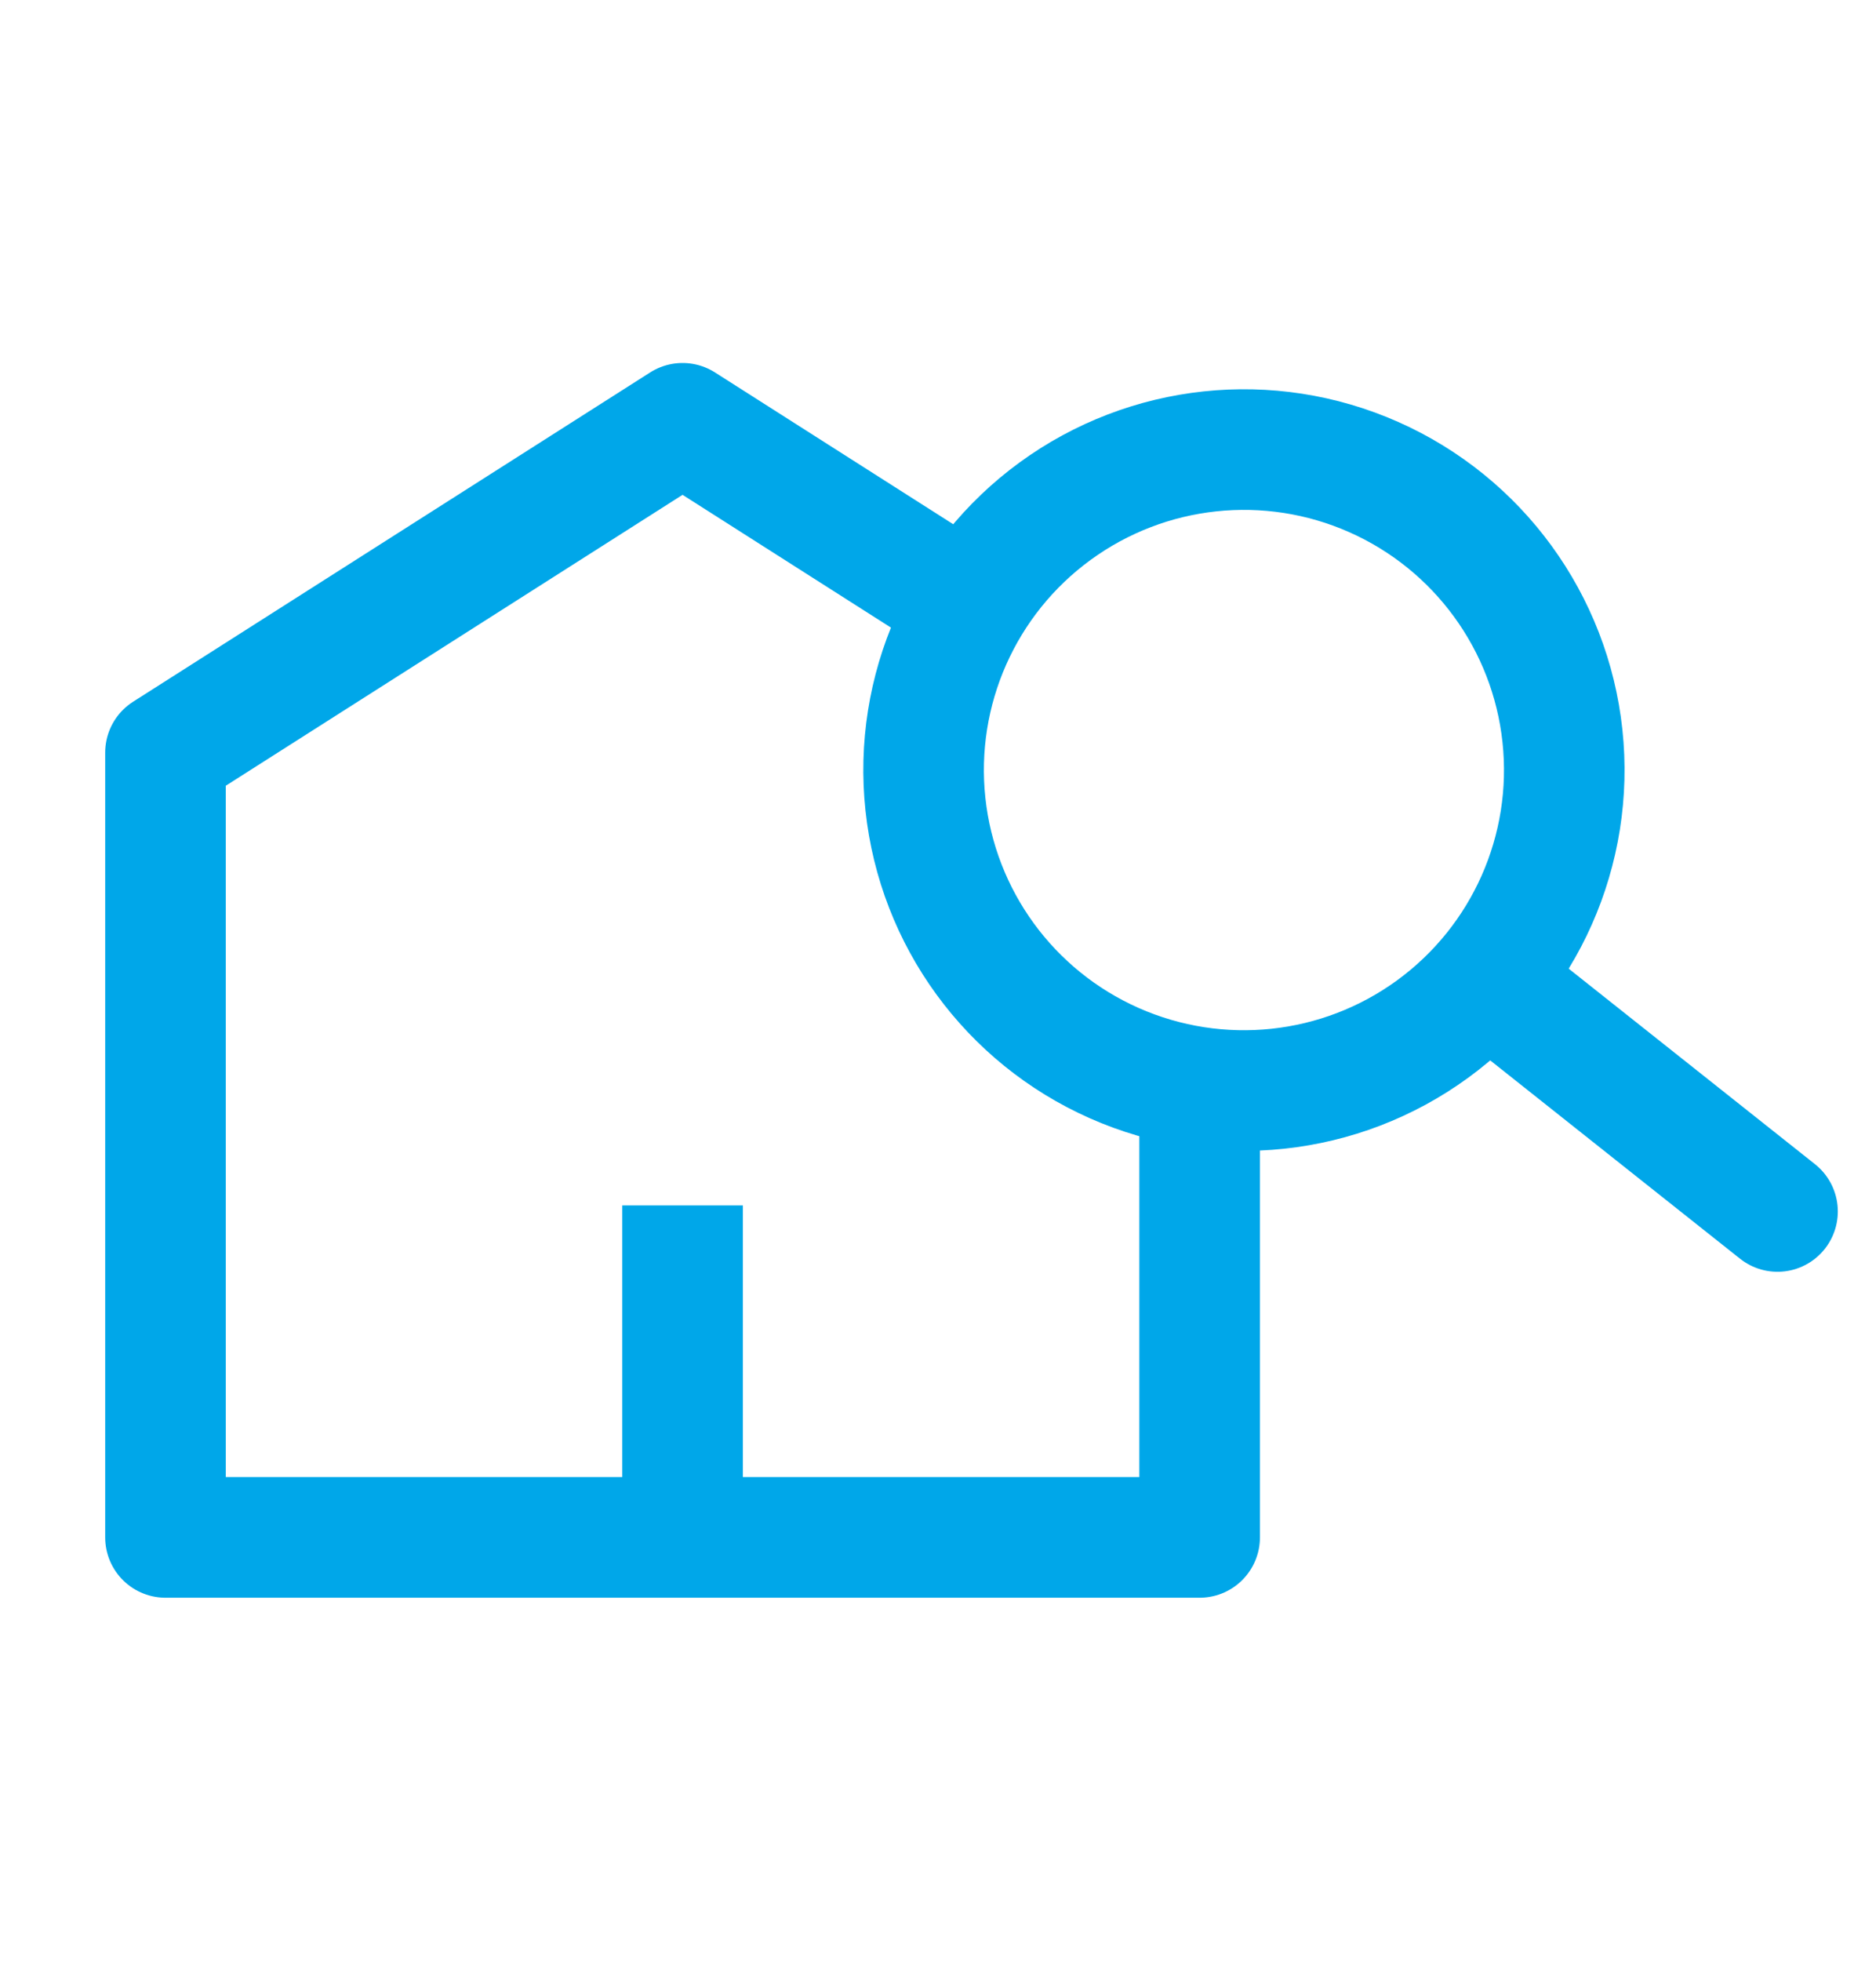<?xml version="1.0" encoding="utf-8"?>
<!-- Generator: Adobe Illustrator 28.0.0, SVG Export Plug-In . SVG Version: 6.00 Build 0)  -->
<svg version="1.1" id="レイヤー_1" xmlns="http://www.w3.org/2000/svg" xmlns:xlink="http://www.w3.org/1999/xlink" x="0px"
	 y="0px" width="112px" height="117px" viewBox="0 0 112 117" style="enable-background:new 0 0 112 117;" xml:space="preserve">
<style type="text/css">
	.st0{fill:none;stroke:#00A7E9;stroke-width:7.2;stroke-linecap:round;stroke-miterlimit:10;}
	.st1{fill:none;stroke:#00A7E9;stroke-width:7.2;stroke-linejoin:round;stroke-miterlimit:10;}
	.st2{fill:none;stroke:#00A7E9;stroke-width:7.2;stroke-miterlimit:10;}
</style>
<g>
	<g>
		<g>
			<line class="st0" x1="88.74" y1="58.5" x2="106.12" y2="72.29"/>
		</g>
	</g>
	<polyline class="st1" points="71.62,64.9 71.62,91.74 9.88,91.74 9.88,44.91 40.75,25.26 55.84,34.87 	"/>
	
		<ellipse transform="matrix(0.405 -0.914 0.914 0.405 2.175 95.252)" class="st2" cx="74.3" cy="45.95" rx="19.13" ry="19.13"/>
	<line class="st2" x1="40.75" y1="91.4" x2="40.75" y2="71.93"/>
</g>
</svg>
